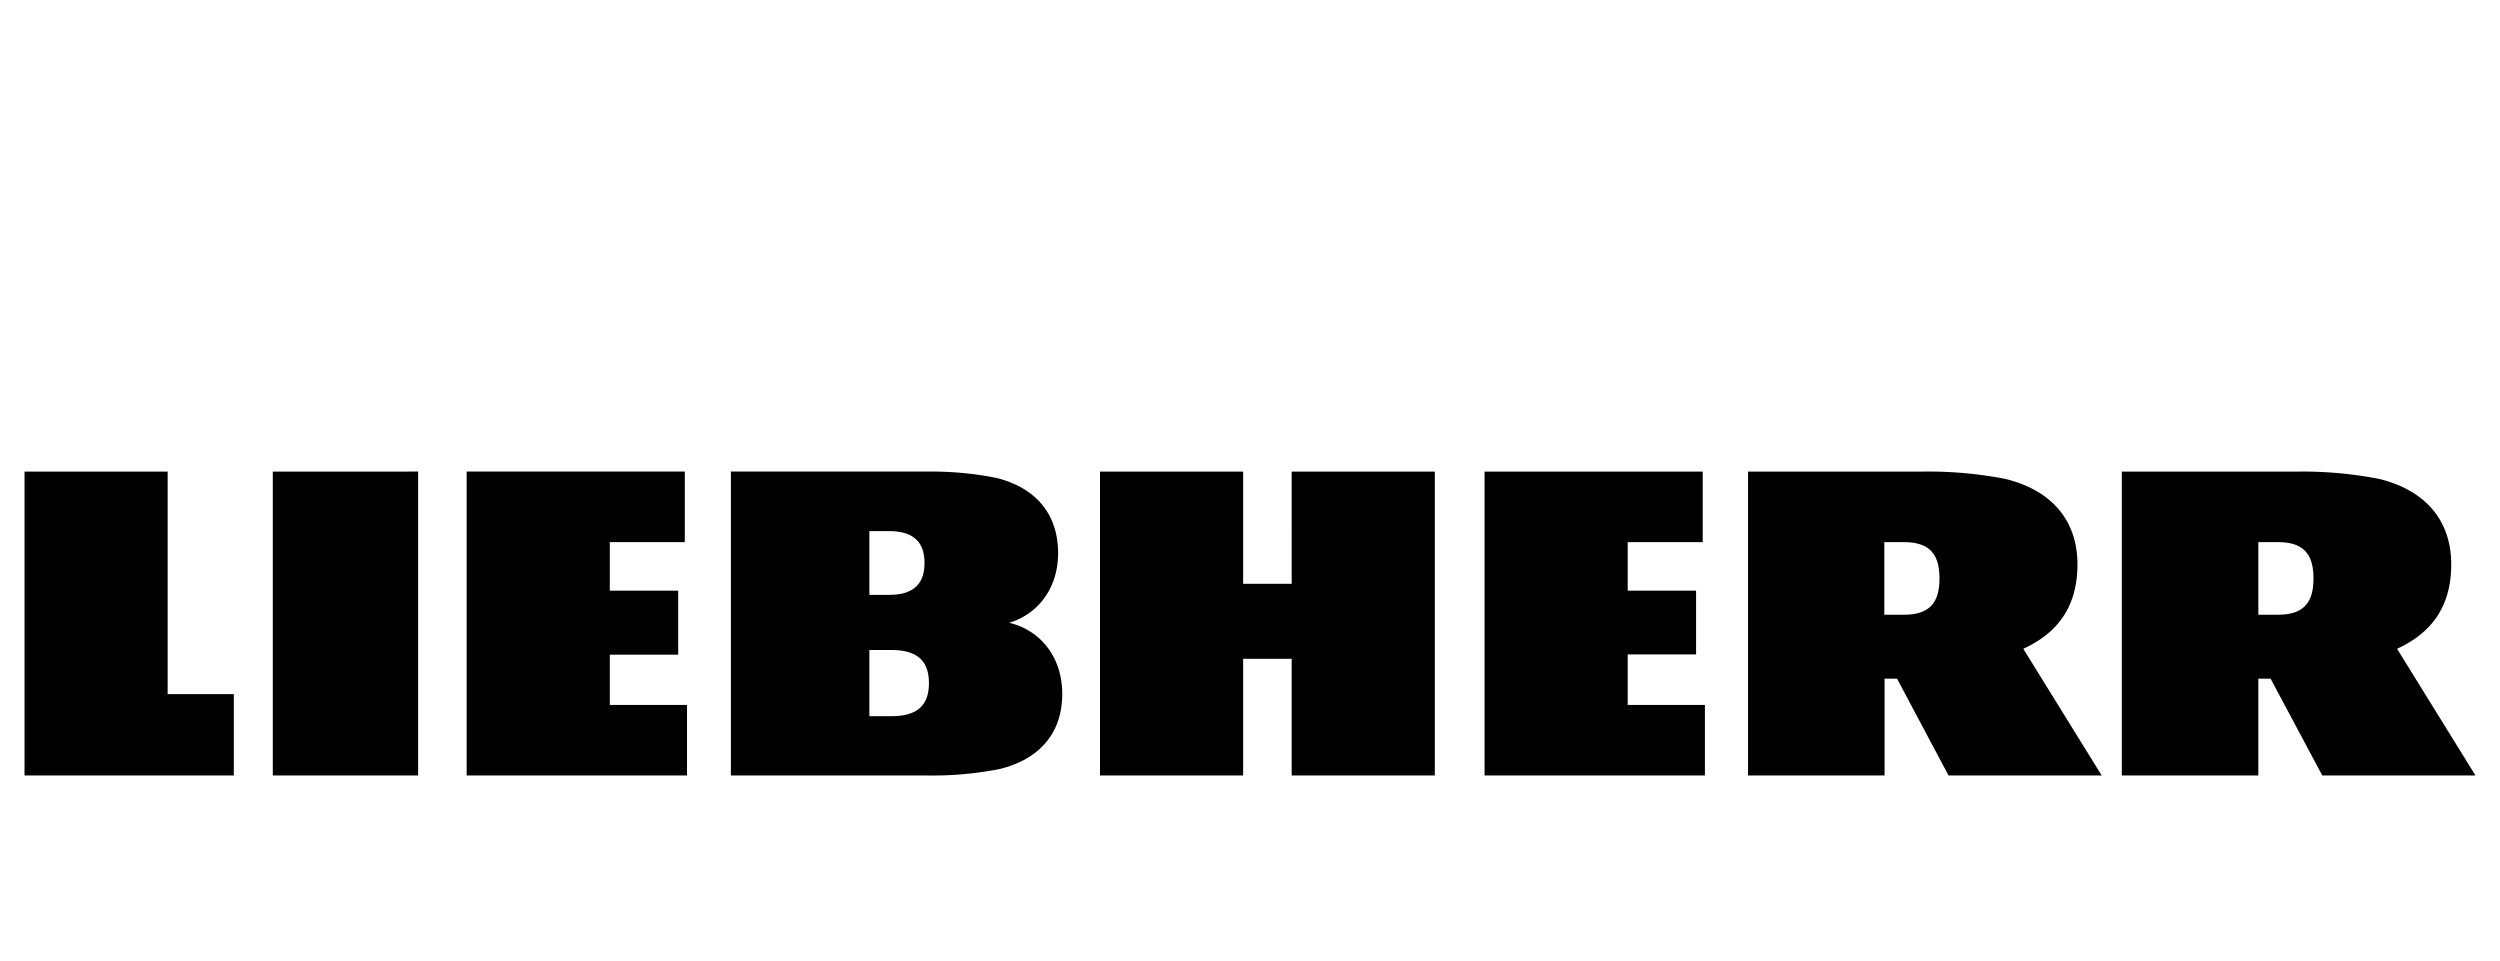 <svg xmlns="http://www.w3.org/2000/svg" viewBox="0 0 510 196"><path d="M124.45,143.8h15.7v14.4H95.2v-62h44.5v14.4H124.4v9.9h13.95v13.05H124.4V143.8Zm-68.8,14.4H85.3v-62H55.65ZM34.2,96.2H5v62H47.7V141.6H34.2Zm297.85,37.3H346v-13H332.05V110.6h15.3V96.2h-44.5v62H347.8V143.8H332.05ZM216.7,141.55c0,8.1-4.75,13.4-12.85,15.35a70.8,70.8,0,0,1-14.5,1.3H149.1v-62h40a68.05,68.05,0,0,1,14.2,1.3c7.9,2,12.55,7.25,12.55,15.35,0,7.45-4.4,12.55-10,14.2,6,1.35,10.85,6.65,10.85,14.5m-39.35-20.2h4.05c5.4,0,7.2-2.7,7.2-6.5s-1.8-6.5-7.2-6.5h-4.05Zm12.15,18c0-4-1.85-6.75-7.65-6.75h-4.5v13.5h4.5c5.85,0,7.65-2.75,7.65-6.75m74-20.25h-9.9V96.2H224.4v62h29.2V134.4h9.9v23.8h29.2v-62H263.5ZM489,132.35c7.65-3.5,11.05-9.3,11.05-17.2,0-9.2-5.5-15.2-14.7-17.45a81.86,81.86,0,0,0-16.5-1.5H432.85v62H460.7V138.45h2.5l10.55,19.75H505Zm-24.2-6.95H460.7V110.6h4.05c5.4,0,7.2,2.7,7.2,7.4S470.15,125.4,464.75,125.4Zm-52.05,6.95c7.65-3.5,11.05-9.3,11.05-17.2,0-9.2-5.5-15.2-14.7-17.45a81.86,81.86,0,0,0-16.5-1.5H356.6v62h27.85V138.45H387L397.5,158.2h31.25Zm-24.25-6.95H384.4V110.6h4.05c5.4,0,7.2,2.7,7.2,7.4S393.85,125.4,388.45,125.4Z"/></svg>